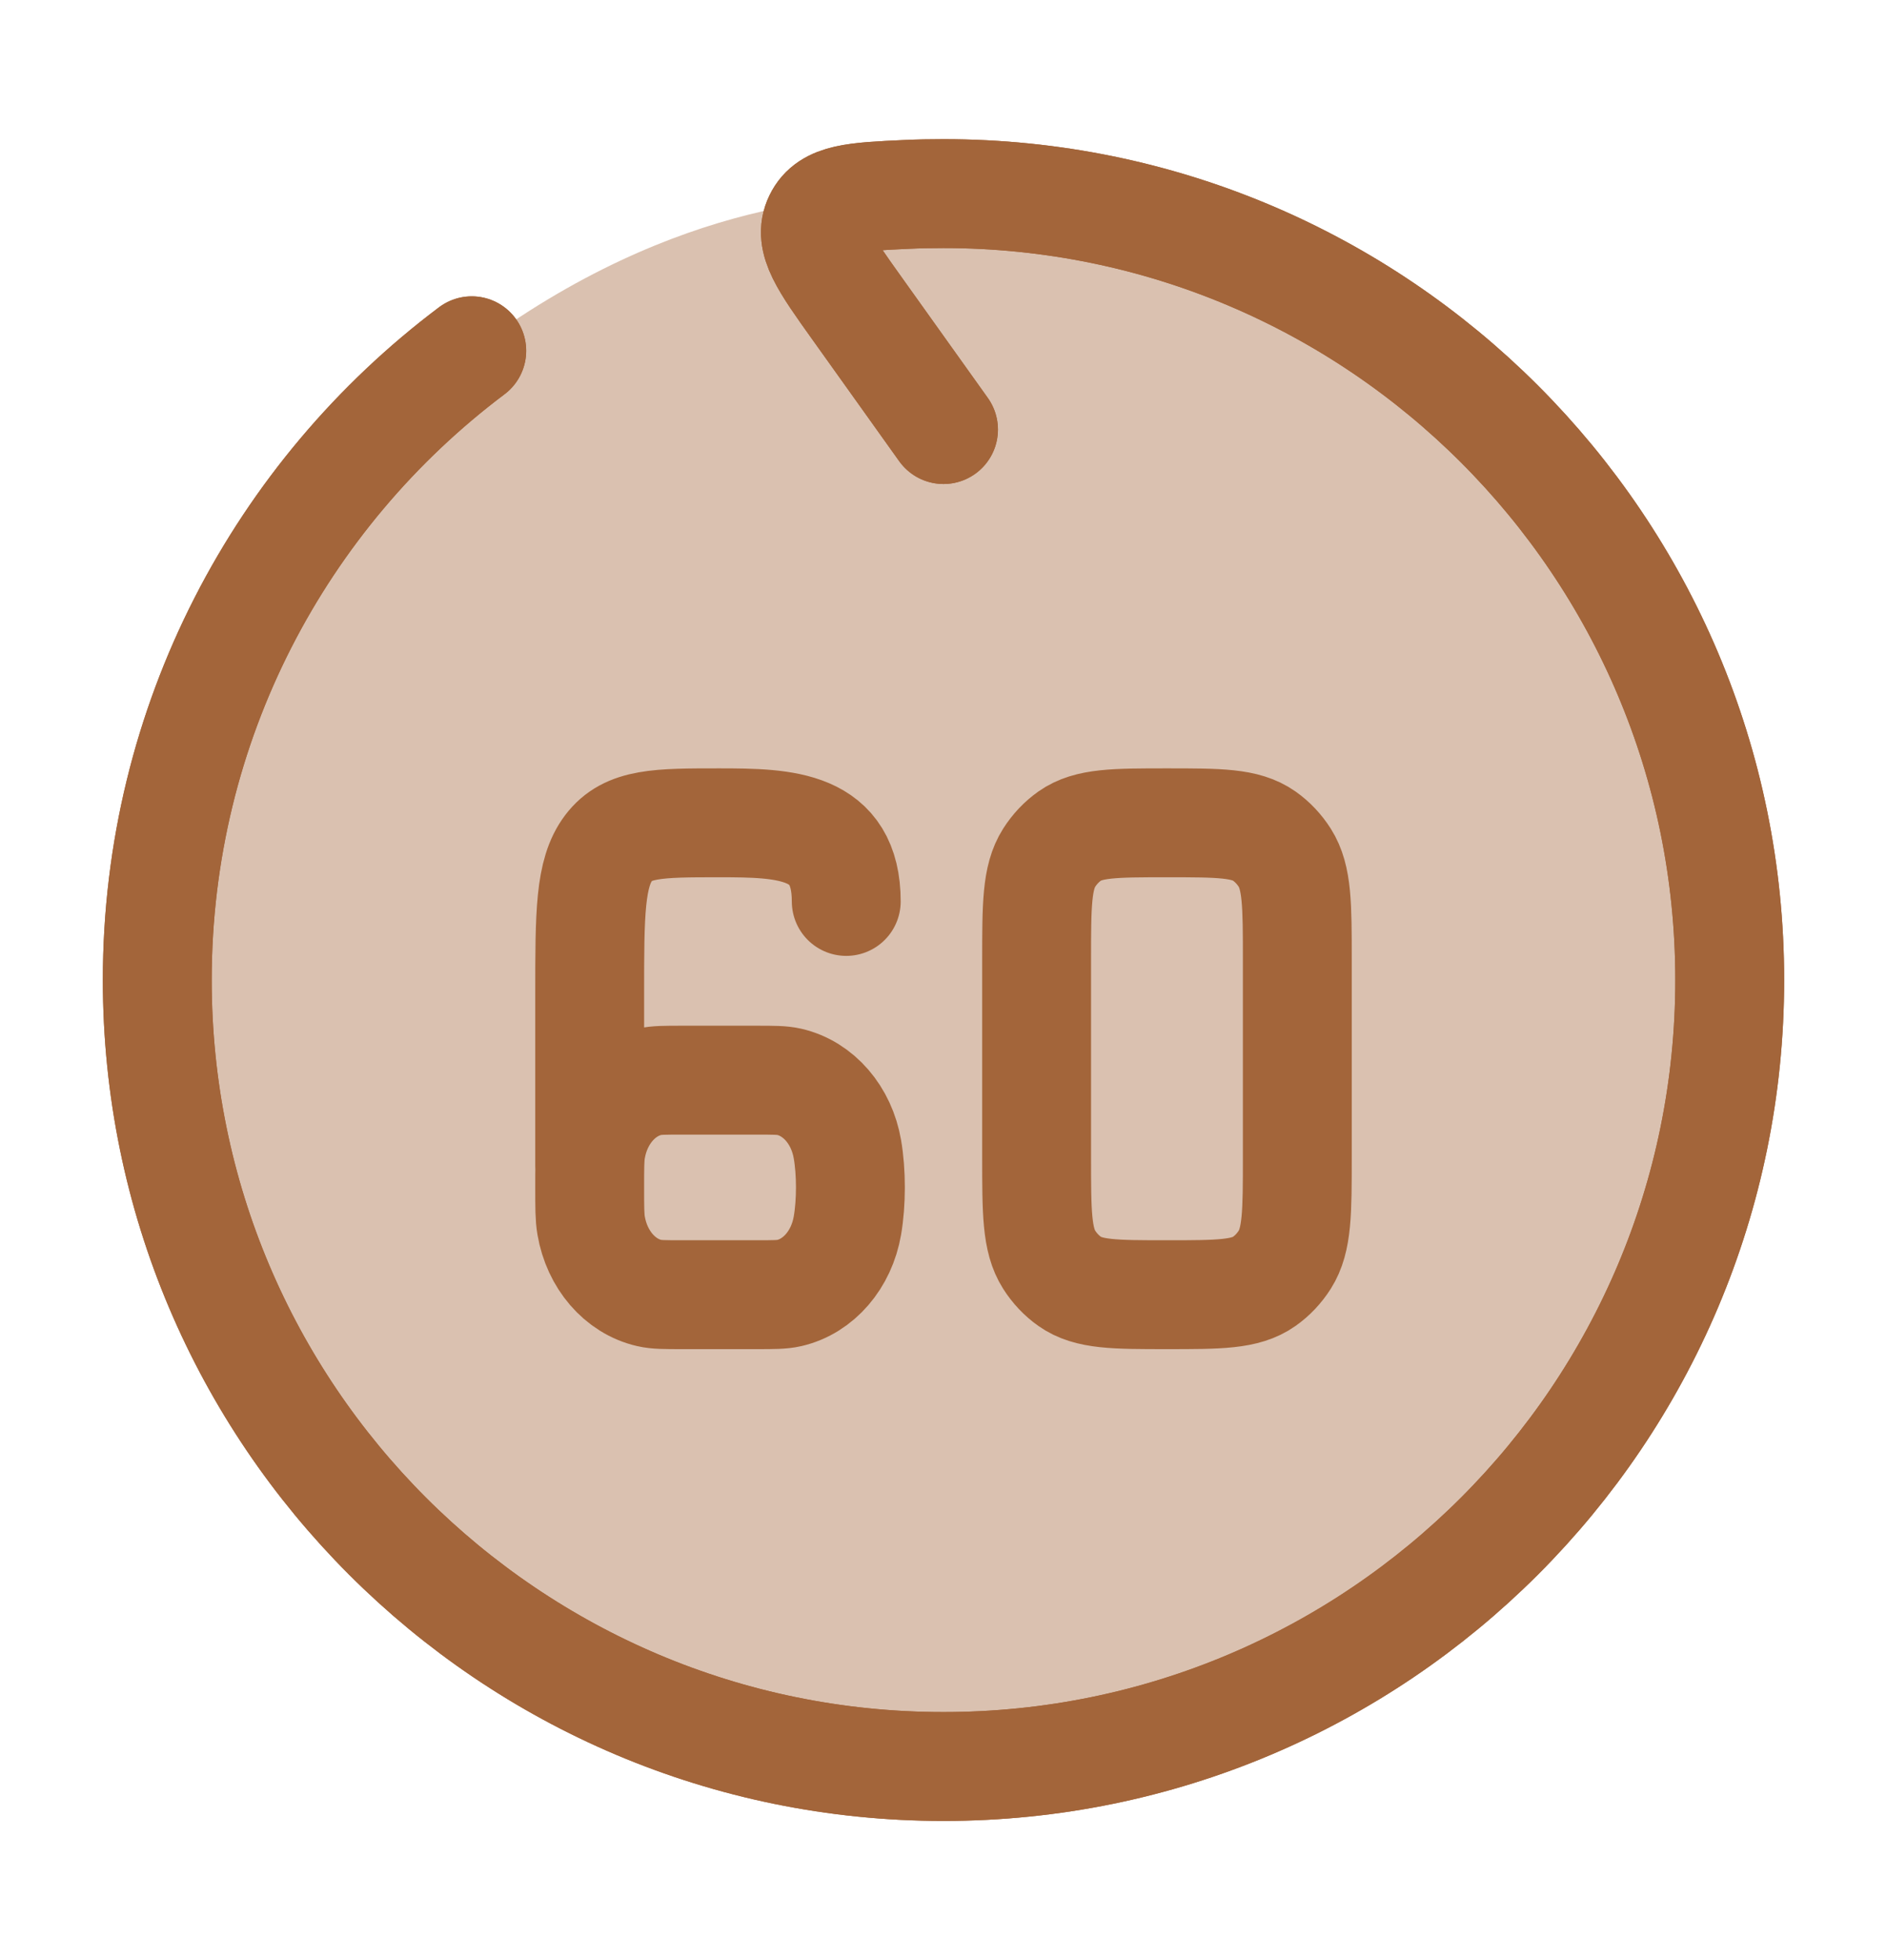 <svg width="26" height="27" viewBox="0 0 26 27" fill="none" xmlns="http://www.w3.org/2000/svg">
<path d="M13 5.917L11.804 4.242C11.359 3.619 11.136 3.307 11.277 3.018C11.417 2.728 11.775 2.711 12.489 2.678C12.659 2.67 12.829 2.667 13 2.667C18.983 2.667 23.833 7.517 23.833 13.5C23.833 19.483 18.983 24.333 13 24.333C7.017 24.333 2.167 19.483 2.167 13.5C2.167 9.956 3.869 6.809 6.5 4.832" stroke="#A3653A" stroke-width="1.5" stroke-linecap="round" stroke-linejoin="round"/>
<path opacity="0.4" d="M13 24.333C7.017 24.333 2.167 19.483 2.167 13.5C2.167 9.956 3.869 6.809 6.5 4.832C9.368 2.678 11.775 2.711 12.489 2.678C12.659 2.67 12.829 2.667 13 2.667C18.983 2.667 23.833 7.517 23.833 13.5C23.833 19.483 18.983 24.333 13 24.333Z" fill="#A3653A"/>
<path d="M13 5.917L11.804 4.242C11.359 3.619 11.136 3.307 11.277 3.018C11.417 2.728 11.775 2.711 12.489 2.678C12.659 2.67 12.829 2.667 13 2.667C18.983 2.667 23.833 7.517 23.833 13.5C23.833 19.483 18.983 24.333 13 24.333C7.017 24.333 2.167 19.483 2.167 13.5C2.167 9.956 3.869 6.809 6.5 4.832" stroke="#A3653A" stroke-width="1.5" stroke-linecap="round" stroke-linejoin="round"/>
<path d="M8.125 16.061V13.697C8.125 12.583 8.125 12.026 8.386 11.68C8.648 11.334 9.069 11.334 9.91 11.334C10.824 11.334 11.66 11.355 11.66 12.417M9.4 17.834H10.421C10.658 17.834 10.776 17.834 10.875 17.811C11.279 17.718 11.596 17.351 11.676 16.882C11.731 16.565 11.731 16.147 11.676 15.83C11.596 15.361 11.279 14.995 10.875 14.902C10.776 14.879 10.658 14.879 10.421 14.879H9.4C9.163 14.879 9.045 14.879 8.946 14.902C8.541 14.995 8.225 15.361 8.145 15.83C8.125 15.944 8.125 16.082 8.125 16.356C8.125 16.631 8.125 16.768 8.145 16.882C8.225 17.351 8.541 17.718 8.946 17.811C9.045 17.834 9.163 17.834 9.4 17.834ZM16.079 17.834C15.358 17.834 14.998 17.834 14.739 17.651C14.627 17.572 14.531 17.47 14.456 17.352C14.283 17.079 14.283 16.698 14.283 15.938V13.229C14.283 12.469 14.283 12.088 14.456 11.815C14.531 11.697 14.627 11.595 14.739 11.516C14.998 11.334 15.358 11.334 16.079 11.334C16.8 11.334 17.16 11.334 17.419 11.516C17.531 11.595 17.627 11.697 17.702 11.815C17.875 12.088 17.875 12.469 17.875 13.229V15.938C17.875 16.698 17.875 17.079 17.702 17.352C17.627 17.47 17.531 17.572 17.419 17.651C17.16 17.834 16.8 17.834 16.079 17.834Z" stroke="#A3653A" stroke-width="1.5" stroke-linecap="round" stroke-linejoin="round"/>
</svg>
